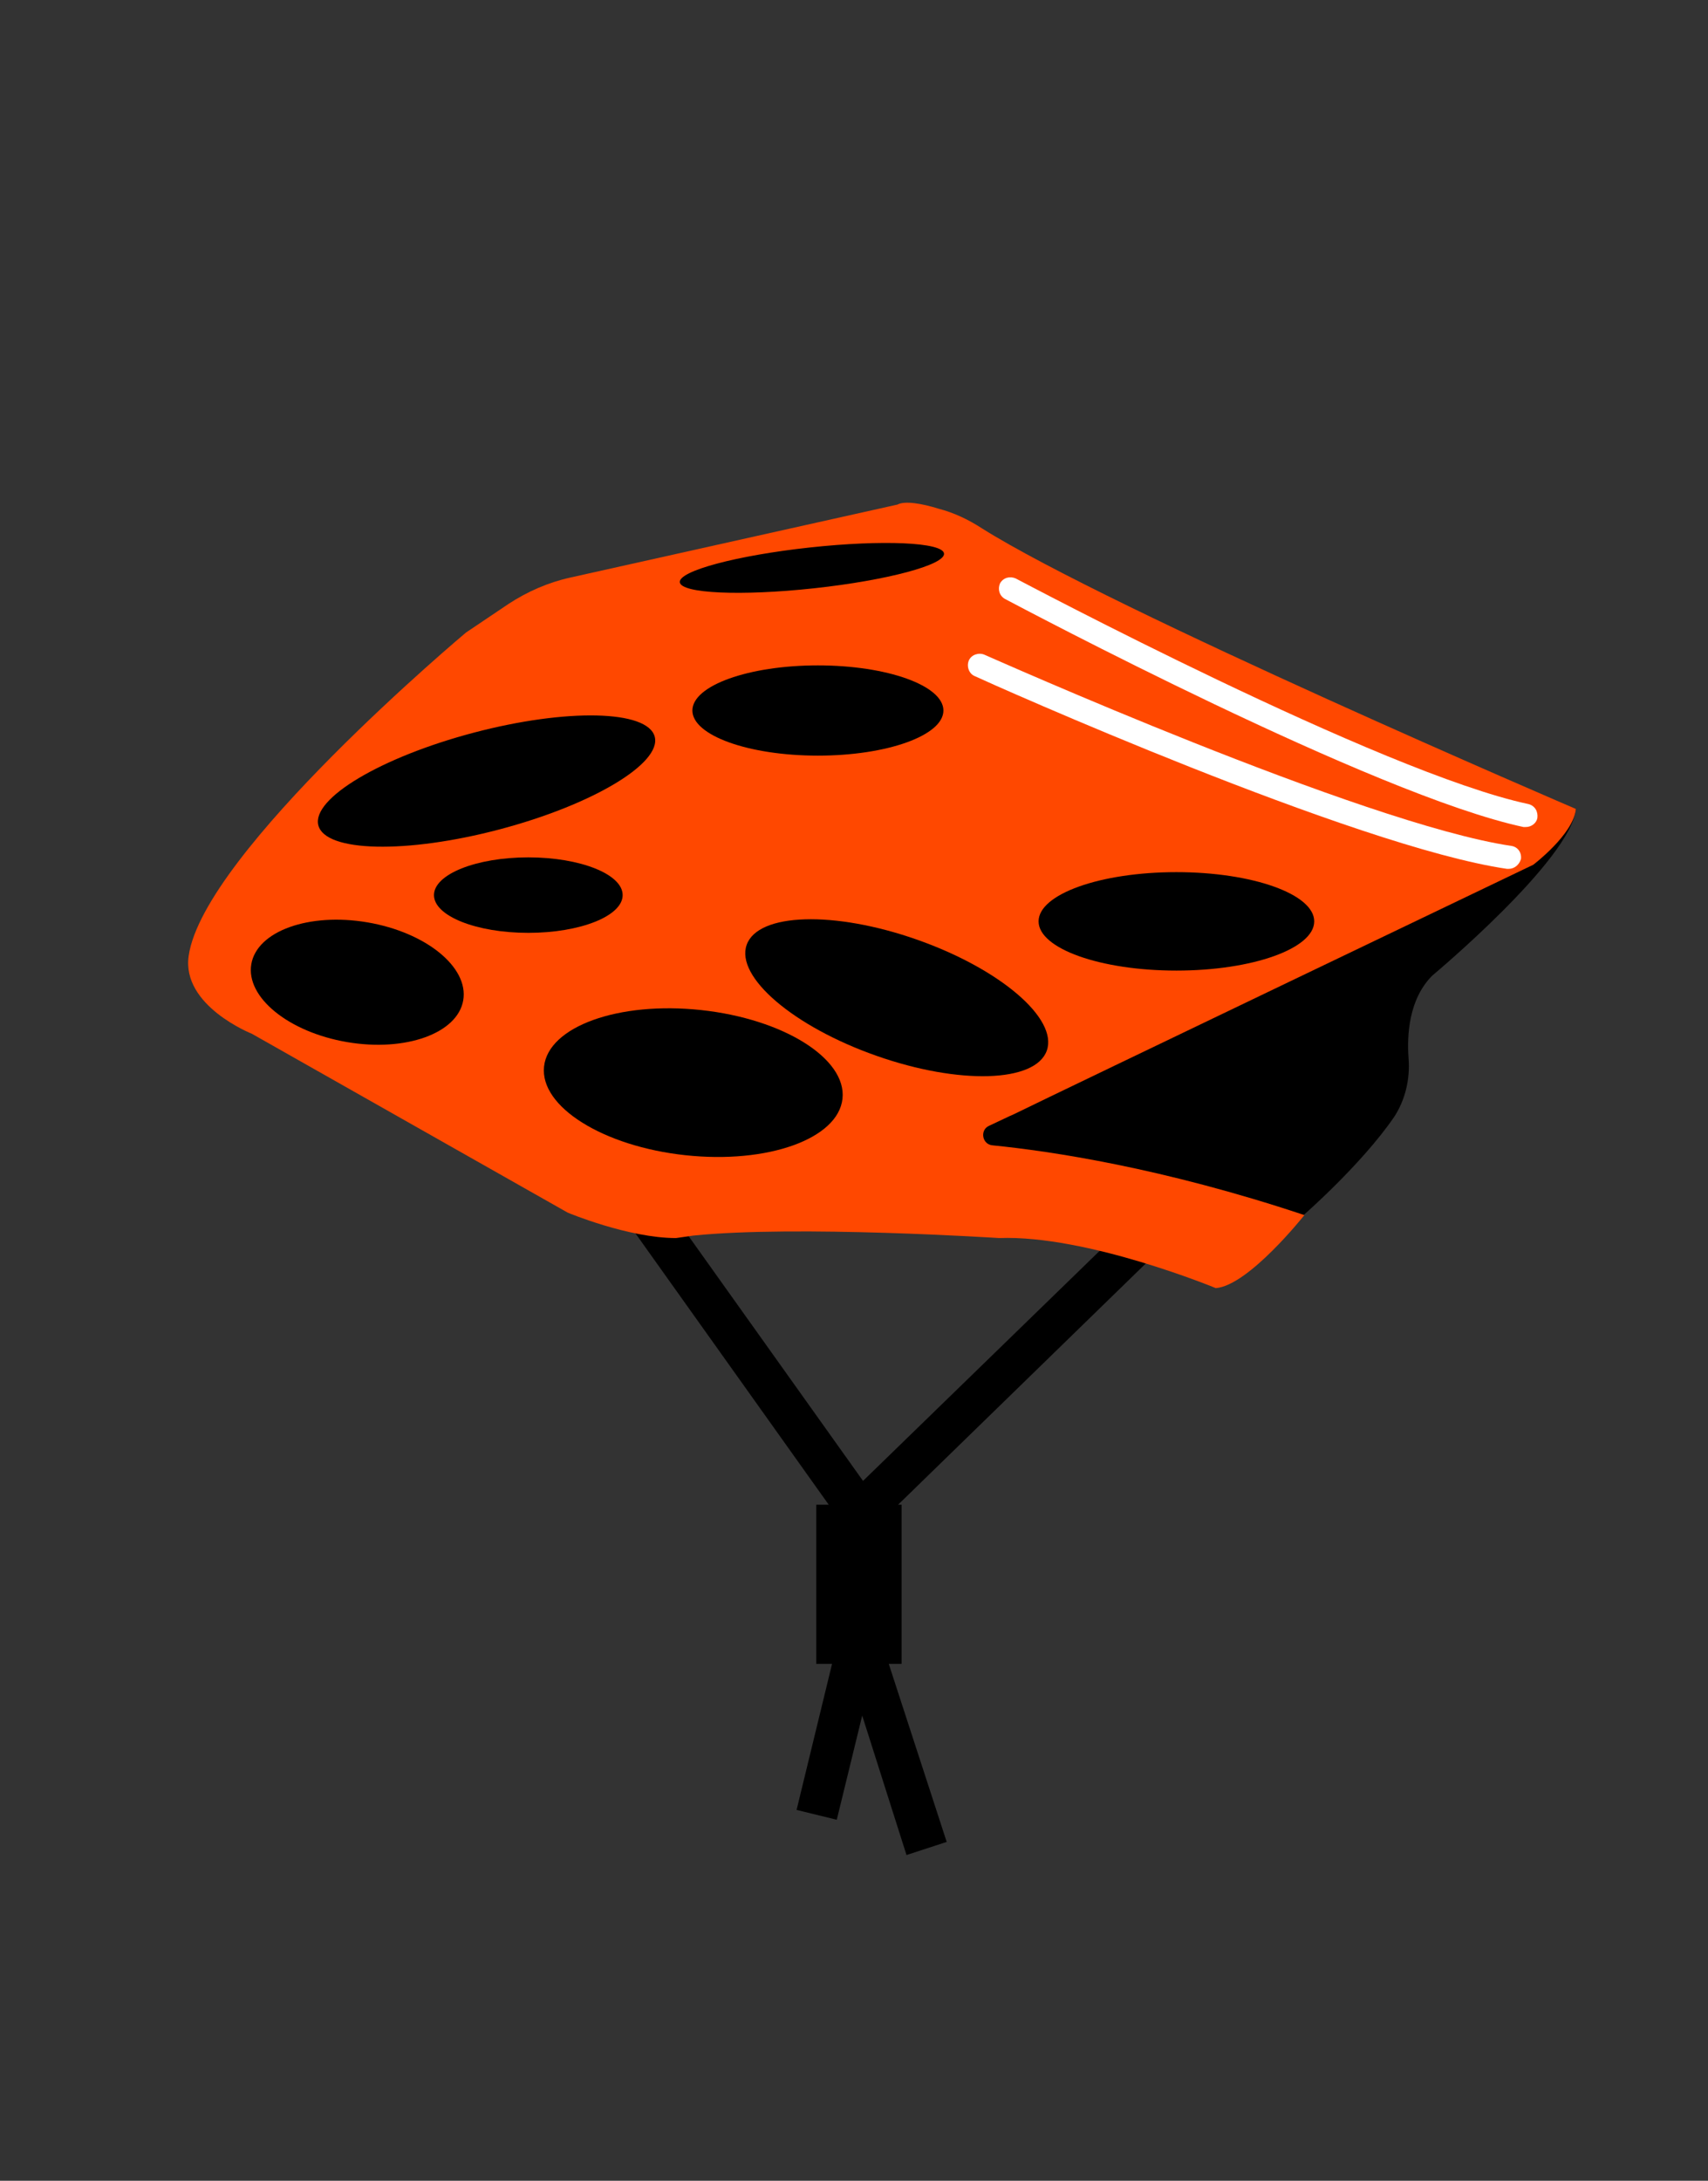 <?xml version="1.0" encoding="utf-8"?>
<!-- Generator: Adobe Illustrator 18.0.0, SVG Export Plug-In . SVG Version: 6.00 Build 0)  -->
<!DOCTYPE svg PUBLIC "-//W3C//DTD SVG 1.1//EN" "http://www.w3.org/Graphics/SVG/1.1/DTD/svg11.dtd">
<svg version="1.1" id="Layer_1" xmlns="http://www.w3.org/2000/svg" xmlns:xlink="http://www.w3.org/1999/xlink" x="0px" y="0px"
	 viewBox="0 0 208.2 265.8" enable-background="new 0 0 208.2 265.8" xml:space="preserve">
<rect x="0" y="0" width="208.2" height="265.8" fill="#333333" stroke="none"/>
<polygon points="106.6,186.2 102.8,185.9 76.3,148.7 80.4,145.7 105.2,180.5 137.5,149.1 141,152.7 "/>
<rect x="99.5" y="183.4" width="10.4" height="19.4"/>
<polygon points="110.5,226.1 105.1,209.1 102,221.8 97.1,220.6 102.3,199.2 107.1,199 115.4,224.5 "/>
<path d="M158.9,148.1c0,0,7-6.1,11-11.9c1.4-2.1,2-4.7,1.8-7.2c-0.2-2.8,0-7.2,2.9-10.1c0,0,16.9-14.1,17.5-20.3l-59.9-3.4L99,137.5
	l46.6,13.1L158.9,148.1z"/>
<path fill="#FF4800" d="M192.1,98.6c-0.3,3.1-5.2,6.8-5.2,6.8s-57.8,27.7-63.3,30.4c-0.7,0.3-1.7,0.8-3,1.4
	c-1.2,0.5-0.9,2.3,0.4,2.4c7,0.7,20.6,2.7,38,8.5c0,0-6.8,8.6-10.8,8.9c0,0-15.7-6.5-26.4-6.1c0,0-24.7-1.6-37.3-0.3
	c-0.7,0.1-1.4,0.2-2.1,0.3c-5.8,0-13.2-3.1-13.2-3.1L30.7,126c0,0-8.6-3.4-7.7-9.5c1.8-12.6,33.8-39.4,33.8-39.4l5.2-3.5
	c2.3-1.5,4.8-2.6,7.5-3.2l39.9-8.9c0.9-0.5,3.1-0.1,5,0.5c1.9,0.5,3.6,1.3,5.3,2.4C135.4,74.3,192.1,98.6,192.1,98.6z"/>
<ellipse cx="64.4" cy="109.1" rx="11.5" ry="4.6"/>
<ellipse transform="matrix(0.986 0.168 -0.168 0.986 20.769 -5.614)" cx="43.5" cy="119.7" rx="13.1" ry="7.4"/>
<ellipse cx="99.7" cy="86.6" rx="15.3" ry="5.5"/>
<ellipse transform="matrix(0.994 -0.108 0.108 0.994 -6.909 11.124)" cx="99" cy="69.2" rx="16.2" ry="2.5"/>
<ellipse transform="matrix(0.967 -0.255 0.255 0.967 -22.311 18.262)" cx="59.3" cy="95.2" rx="21.2" ry="6.1"/>
<ellipse transform="matrix(0.994 0.107 -0.107 0.994 14.638 -8.293)" cx="84.5" cy="132" rx="18.3" ry="8.9"/>
<ellipse transform="matrix(0.943 0.332 -0.332 0.943 46.516 -29.382)" cx="109.4" cy="121.6" rx="19.4" ry="7.5"/>
<ellipse cx="143.4" cy="112.3" rx="16.8" ry="6"/>
<path fill="#FFFFFF" d="M183.9,105.9c-0.1,0-0.1,0-0.2,0c-18.5-2.7-63-22.6-64.9-23.5c-0.7-0.3-1-1.2-0.7-1.9c0.3-0.7,1.2-1,1.9-0.7
	c0.5,0.2,46.1,20.6,64.2,23.3c0.8,0.1,1.3,0.8,1.2,1.6C185.2,105.4,184.6,105.9,183.9,105.9z"/>
<path fill="#FFFFFF" d="M186,100.8c-0.1,0-0.2,0-0.3,0C167.5,96.9,124.4,74,122.5,73c-0.7-0.4-0.9-1.2-0.6-1.9
	c0.4-0.7,1.2-0.9,1.9-0.6c0.4,0.2,44.6,23.7,62.5,27.5c0.8,0.2,1.2,0.9,1.1,1.7C187.3,100.3,186.7,100.8,186,100.8z"/>
</svg>
